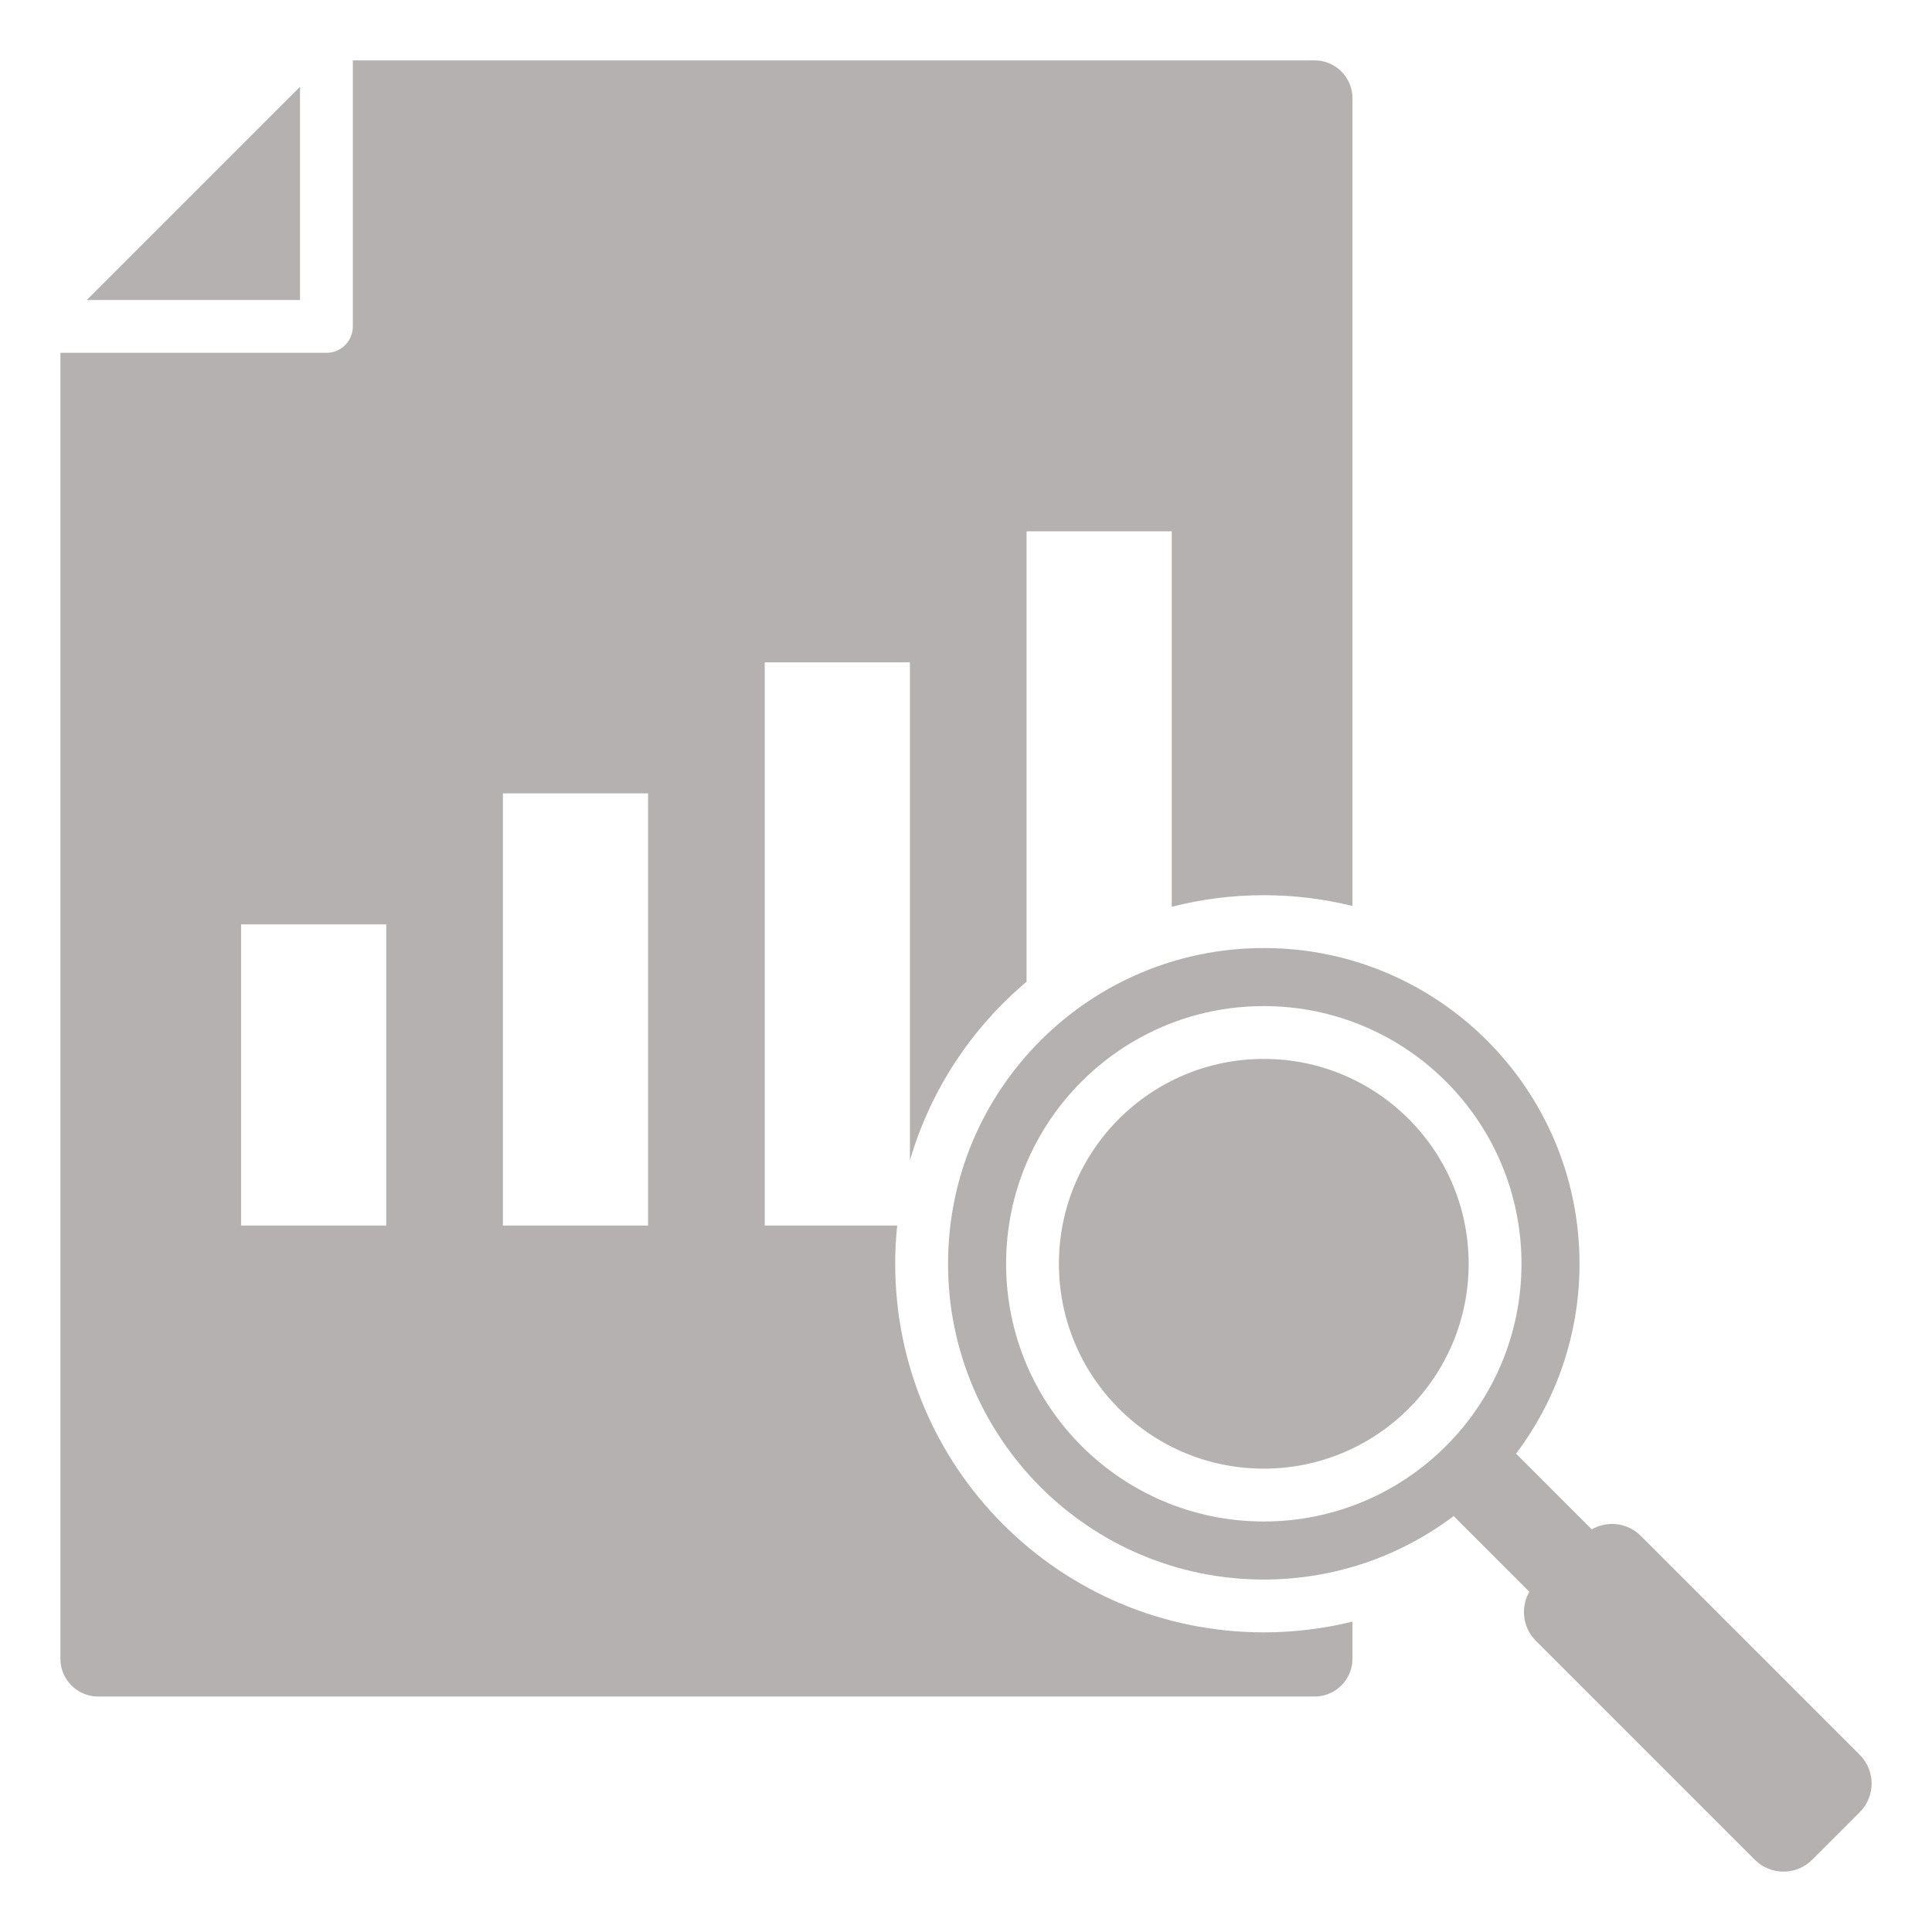 <svg width="118" height="118" viewBox="0 0 118 118" fill="none" xmlns="http://www.w3.org/2000/svg">
<path fill-rule="evenodd" clip-rule="evenodd" d="M80.298 3.688H21.55V19.936C21.55 20.828 20.828 21.55 19.936 21.55H3.688V101.313C3.688 102.583 4.723 103.618 5.992 103.618H80.298C81.567 103.618 82.603 102.583 82.603 101.313V99.042C80.844 99.476 79.028 99.699 77.188 99.699C64.756 99.699 54.676 89.619 54.676 77.188C54.676 76.399 54.717 75.62 54.797 74.853H46.707C46.707 63.387 46.707 51.921 46.707 40.455H55.575V70.877C56.833 66.562 59.349 62.782 62.699 59.962V32.453H71.566V55.384C73.363 54.922 75.247 54.676 77.188 54.676C79.055 54.676 80.868 54.905 82.603 55.334V5.992C82.603 4.723 81.567 3.688 80.298 3.688ZM97.219 93.408C98.165 92.862 99.402 92.992 100.209 93.799L113.591 107.181C114.553 108.143 114.553 109.717 113.591 110.679L110.679 113.591C109.717 114.553 108.143 114.553 107.181 113.591L93.799 100.209C92.992 99.402 92.862 98.165 93.408 97.22L88.785 92.596C85.557 95.03 81.541 96.473 77.187 96.473C66.537 96.473 57.903 87.839 57.903 77.188C57.903 66.537 66.537 57.903 77.187 57.903C87.838 57.903 96.472 66.537 96.472 77.188C96.472 81.542 95.029 85.558 92.596 88.785L97.219 93.408ZM77.188 61.449C85.88 61.449 92.927 68.496 92.927 77.188C92.927 85.88 85.88 92.927 77.188 92.927C68.496 92.927 61.449 85.88 61.449 77.188C61.449 68.496 68.496 61.449 77.188 61.449ZM77.188 64.675C84.098 64.675 89.7 70.277 89.7 77.188C89.7 84.098 84.098 89.7 77.188 89.7C70.277 89.7 64.675 84.098 64.675 77.188C64.675 70.277 70.277 64.675 77.188 64.675ZM30.715 48.457H39.583V74.853C36.627 74.853 33.672 74.853 30.715 74.853C30.715 66.054 30.715 57.255 30.715 48.457ZM14.724 56.459H23.592V74.853H14.724V56.459ZM18.323 5.301V18.323H5.301L18.323 5.301Z" fill="#B5B1B1"/>
</svg>
